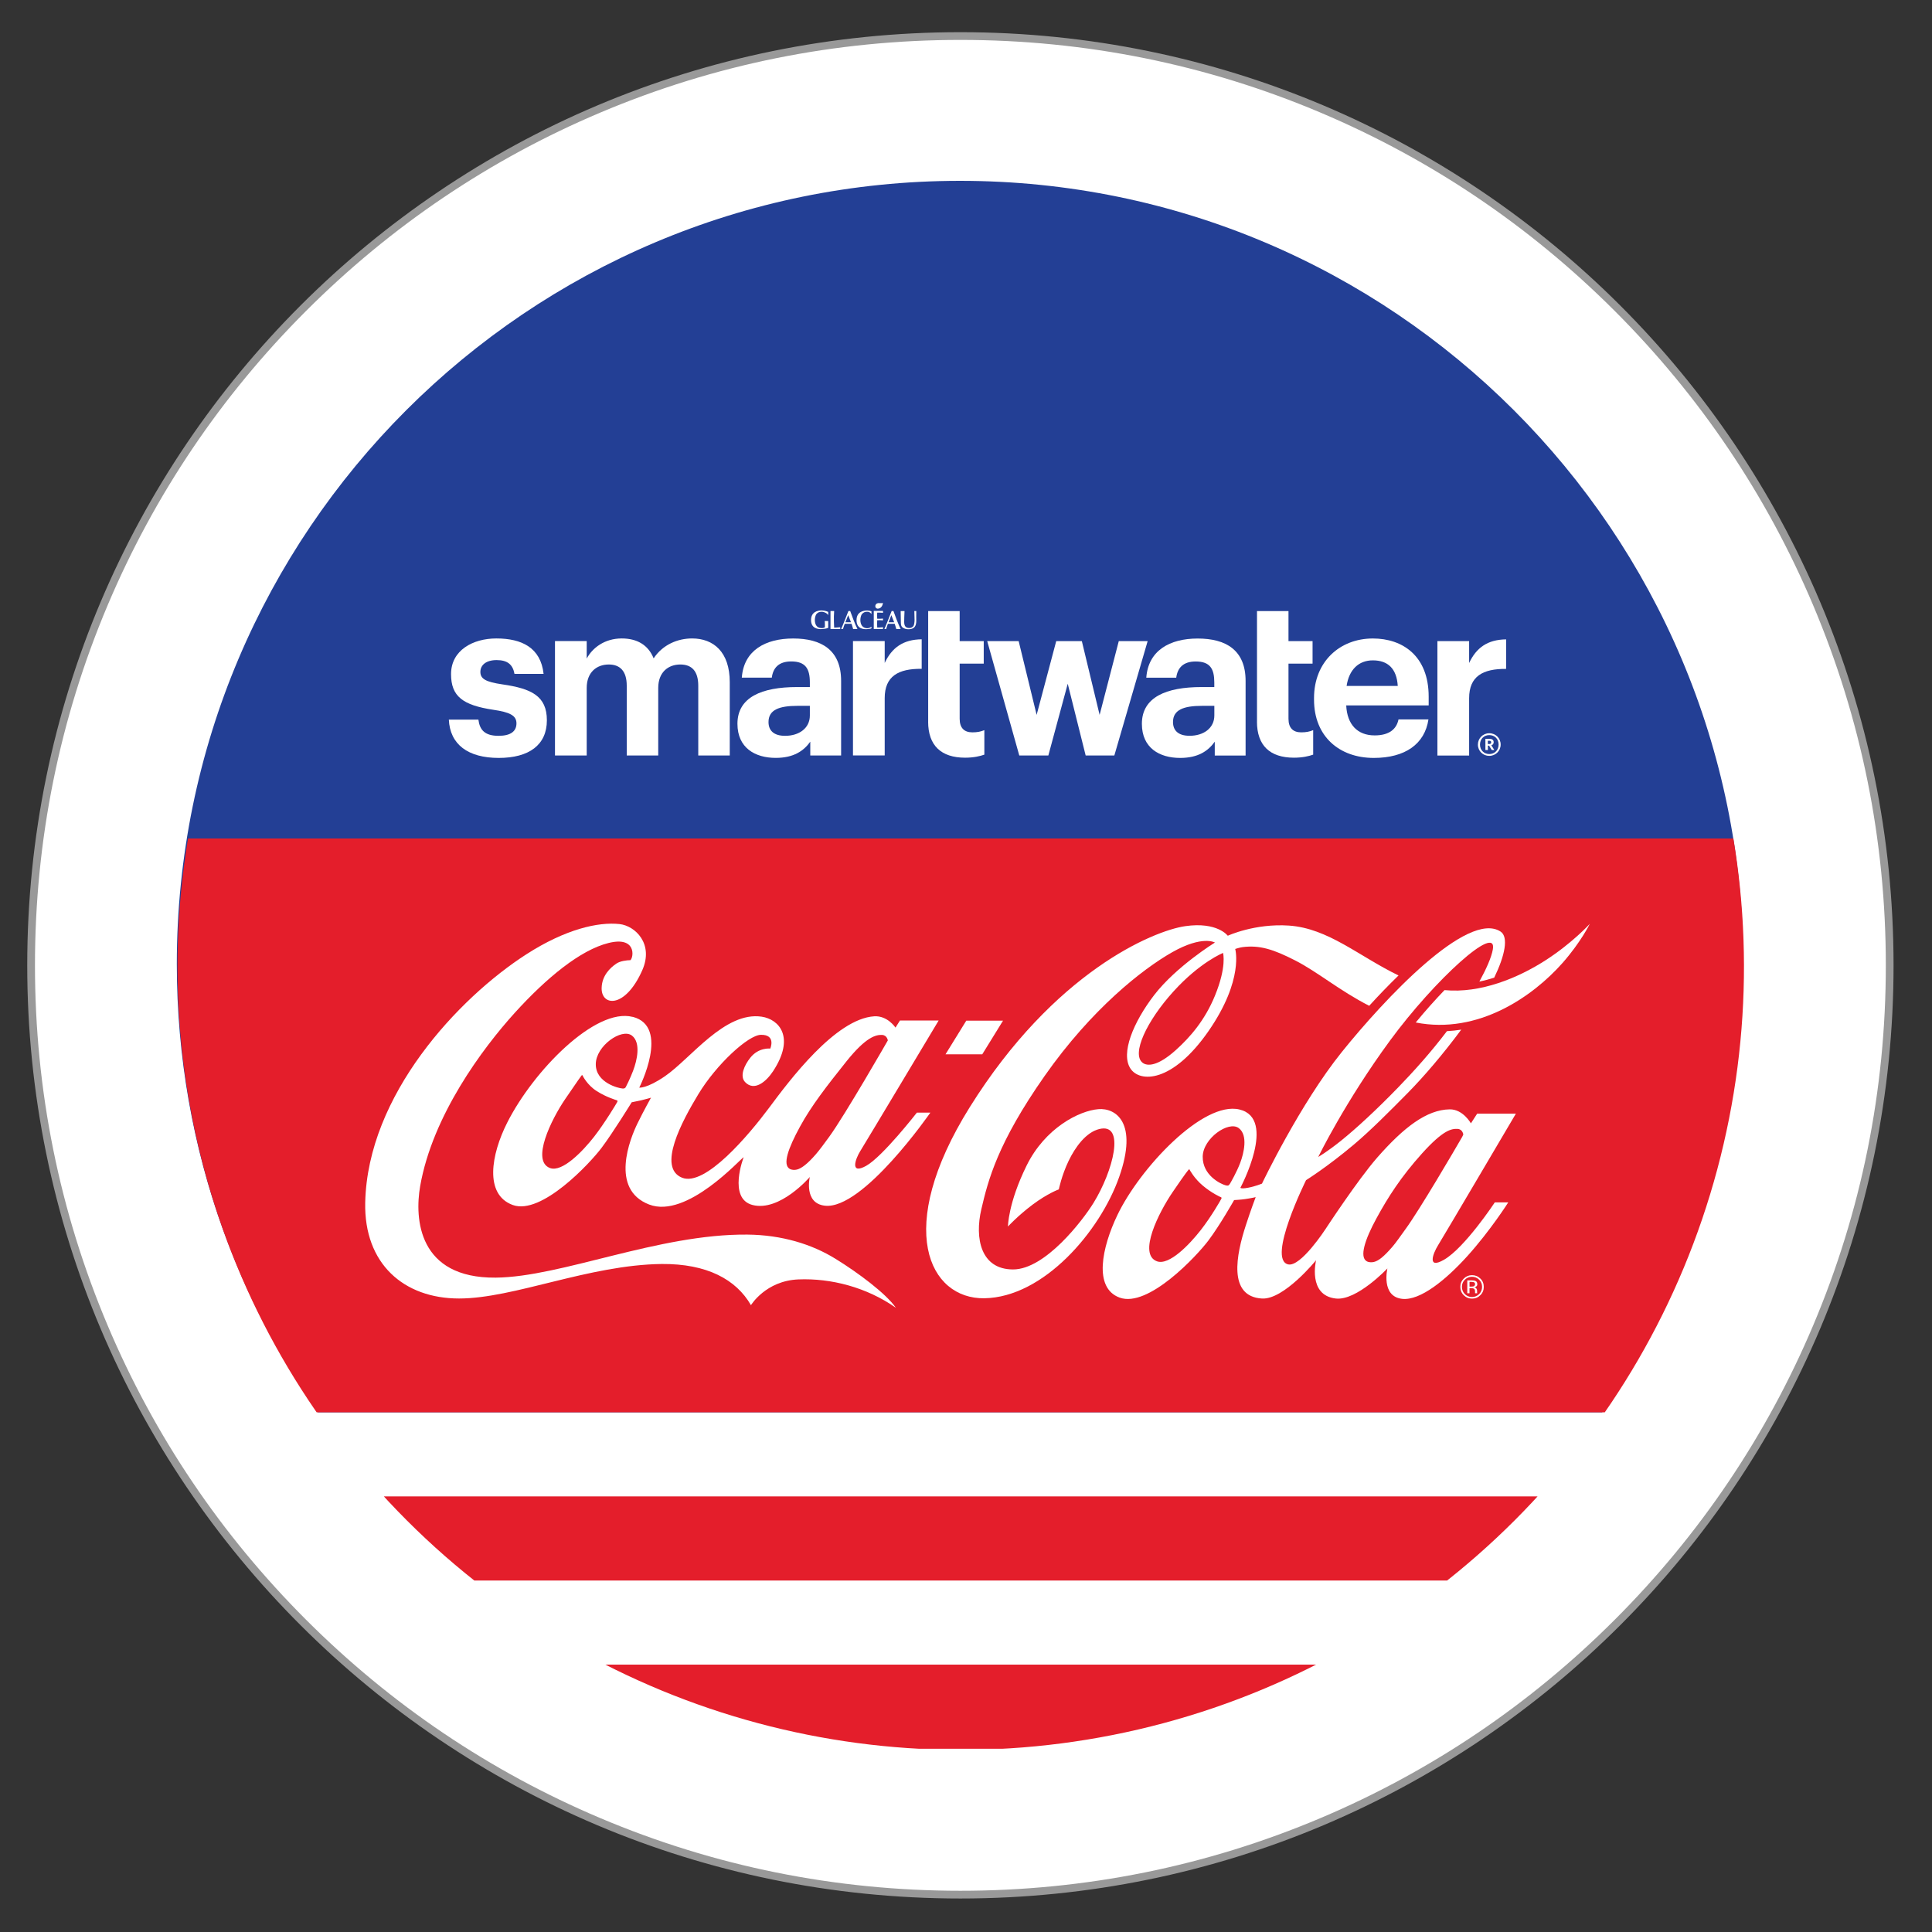<?xml version="1.0" encoding="UTF-8"?>
<svg id="Layer_1" data-name="Layer 1" xmlns="http://www.w3.org/2000/svg" xmlns:xlink="http://www.w3.org/1999/xlink" viewBox="0 0 500 500">
  <rect x="0" y="0" width="500" height="500" fill="#333333" stroke="none"/>
  <defs>
    <style>
      .cls-1 {
        fill: none;
      }

      .cls-2 {
        fill: #233f95;
      }

      .cls-3 {
        fill: #fff;
      }

      .cls-4 {
        fill: #e41e2b;
      }

      .cls-5 {
        clip-path: url(#clippath);
      }

      .cls-6 {
        fill: #999;
      }
    </style>
    <clipPath id="clippath">
      <circle class="cls-1" cx="248.64" cy="250.16" r="202.7" transform="translate(-104.07 249.09) rotate(-45)"/>
    </clipPath>
  </defs>
  <g>
    <path class="cls-3" d="M248.55,490.33c-64.24,0-124.63-25.02-170.06-70.44C33.07,374.46,8.05,314.07,8.05,249.83s25.02-124.63,70.44-170.06C123.92,34.34,184.31,9.33,248.55,9.33s124.63,25.02,170.06,70.44,70.44,105.82,70.44,170.06-25.02,124.63-70.44,170.06-105.82,70.44-170.06,70.44Z"/>
    <path class="cls-6" d="M248.55,10.33c32.33,0,63.7,6.33,93.22,18.82,28.52,12.06,54.13,29.33,76.13,51.33,22,22,39.27,47.61,51.33,76.13,12.49,29.53,18.82,60.89,18.82,93.22s-6.33,63.7-18.82,93.22c-12.06,28.52-29.33,54.13-51.33,76.13-22,22-47.61,39.27-76.13,51.33-29.53,12.49-60.89,18.82-93.22,18.82s-63.7-6.33-93.22-18.82c-28.52-12.06-54.13-29.33-76.13-51.33-22-22-39.27-47.61-51.33-76.13-12.49-29.53-18.82-60.89-18.82-93.22s6.33-63.7,18.82-93.22c12.06-28.52,29.33-54.13,51.33-76.13,22-22,47.61-39.27,76.13-51.33,29.53-12.49,60.89-18.82,93.22-18.82M248.55,8.33C115.17,8.33,7.05,116.45,7.05,249.83s108.12,241.5,241.5,241.5,241.5-108.12,241.5-241.5S381.93,8.33,248.55,8.33h0Z"/>
  </g>
  <g>
    <path class="cls-2" d="M406.09,376.92c28.18-34.82,45.07-79.14,45.07-127.42,0-111.95-90.75-202.7-202.7-202.7S45.76,137.54,45.76,249.49c0,48.28,16.89,92.61,45.07,127.42h315.27Z"/>
    <g class="cls-5">
      <rect class="cls-3" x="28.16" y="365.51" width="455.71" height="21.77"/>
      <rect class="cls-3" x="28.16" y="409.04" width="455.71" height="21.77"/>
      <rect class="cls-4" x="28.16" y="387.27" width="455.71" height="21.77"/>
      <rect class="cls-4" x="25.43" y="217" width="455.71" height="148.51"/>
      <rect class="cls-4" x="28.16" y="430.8" width="455.71" height="21.77"/>
    </g>
  </g>
  <g>
    <path class="cls-3" d="M380.96,330.01c-.84,0-1.55.3-2.14.89-.6.59-.89,1.31-.89,2.14s.29,1.57.88,2.15c.6.6,1.31.89,2.16.89s1.56-.29,2.15-.89c.6-.6.88-1.31.88-2.15s-.28-1.56-.88-2.14c-.59-.59-1.32-.89-2.15-.89ZM382.8,334.91c-.51.49-1.13.76-1.85.76s-1.35-.27-1.85-.76c-.5-.53-.76-1.14-.76-1.87s.25-1.34.76-1.85c.52-.51,1.13-.76,1.85-.76s1.33.26,1.85.76c.51.51.76,1.12.76,1.85s-.25,1.35-.76,1.87Z"/>
    <path class="cls-3" d="M284.26,287.05c-4.98.41-13.79,4.87-18.58,14.61-4.8,9.74-4.82,15.76-4.82,15.76,0,0,2.53-2.77,6.4-5.68,3.88-2.9,6.76-3.93,6.76-3.93,0,0,.72-3.58,2.51-7.32,1.74-3.64,4.51-7.43,7.93-8.29,6.93-1.75,3.61,10.91-1.48,19.15-2.74,4.43-12.44,17.18-20.8,17.18s-9.97-8.06-8.21-15.59c1.76-7.53,4.19-17.1,16.38-34.49,12.19-17.38,25.39-27.69,33.02-32.02,7.85-4.44,11.05-2.5,11.05-2.5,0,0-10.01,6.17-15.72,13.59-5.44,7.09-8.69,15.07-6.16,18.99,2.41,3.73,10.89,3.79,20.24-9.69,9.22-13.32,6.89-21.23,6.89-21.23,0,0,1.12-.37,1.86-.47,4.5-.59,8.1.6,13.68,3.45,5.84,2.99,11.45,7.8,19.14,11.73,2.31-2.53,4.88-5.22,7.59-7.85-10.35-5.03-18.21-12.22-28.37-12.91-8.84-.6-15.82,2.63-15.82,2.63,0,0-2.7-3.68-11.01-2.48-8.32,1.2-33.95,11.91-55.76,46.84-19.72,31.57-10.43,49.67,3.75,49.46,15.36-.23,29.97-17.31,34.92-31.41,4.95-14.08-.9-17.9-5.4-17.53ZM314.42,257.7c-2.58,6.3-6.38,10.7-10.12,14.06-4.8,4.31-7.43,4.16-8.57,3.3-2.98-2.27,1.02-10.82,7.95-18.46,6.9-7.62,12.85-9.98,12.85-9.98,0,.09.99,3.54-2.11,11.08Z"/>
    <polygon class="cls-3" points="259.58 264.15 250.07 264.15 244.7 272.85 254.21 272.85 259.58 264.15"/>
    <path class="cls-3" d="M392.29,288.21h-10l-1.62,2.51s-2.05-3.68-5.5-3.62c-5.92.09-11.85,4.62-18.73,12.46-5.04,5.75-13.41,18.54-13.41,18.54,0,0-6.42,9.89-9.67,9.12-5.53-1.32,4.65-21.8,4.65-21.8,0,0,5.35-3.31,12.3-9.15,4.37-3.67,9.39-8.73,14.01-13.41,4.2-4.26,9.15-10.05,13.85-16.39-1.21.2-2.44.32-3.7.39-4.22,5.56-8.72,10.54-12.56,14.5-5.7,5.89-10.95,10.71-14.76,13.78-3.65,2.95-5.99,4.28-5.99,4.28,0,0,6.97-14.31,18.58-30.13,11.61-15.81,27.87-30.5,26.6-23.54-.37,2.01-1.61,4.87-3.48,8.28,1.32-.26,2.6-.62,3.84-1.01,2.8-5.77,3.75-10.54,1.66-11.92-8.52-5.61-30.2,17.62-41.06,31.11-10.87,13.49-20.7,34.11-20.7,34.11,0,0-1.7.71-3.58,1.06-1.18.23-1.69.18-1.89.1-.1-.04-.11-.1-.11-.1,0,0,9.56-17.87-.23-20.24-9.45-2.28-25.81,15.19-31.62,27.34-3.99,8.34-6.25,18.84.59,21.34,7.42,2.71,20.01-10.83,22.97-14.77,2.96-3.93,6.66-10.47,6.66-10.47,0,0,1.81-.1,2.8-.25,1.89-.28,2.78-.51,2.78-.51,0,0-1.23,3.21-2.55,7.29-2.47,7.58-4.7,18.44,4.19,18.95,5.68.33,13.99-9.91,13.99-9.91,0,0-2.24,9.1,5.12,9.91,5.43.6,13.34-7.79,13.34-7.79,0,0-1.72,7.24,3.79,7.87,4.71.54,11.4-4.98,16.9-11.06,5.99-6.64,10.59-13.91,10.59-13.91h-3.48s-7.72,11.7-13.13,14.84c-4.44,2.57-2.92-1.55-1.57-3.72,1.48-2.38,20.14-34.06,20.14-34.06ZM316.07,310.25c-.14.32-2.64,4.68-5.32,8.1-2.88,3.69-8.17,9.24-11.34,8.07-4.97-1.84.49-12.66,4.07-17.91,3.57-5.24,3.98-5.6,4.08-5.73.1-.14.2-.26.29-.1.09.17,1.23,2.32,3.47,4.19,2.26,1.89,4.42,2.88,4.6,2.94.17.06.3.14.16.44ZM318.3,306.36c-.31.53-.54.55-1.18.38-1.15-.31-5.9-2.52-5.86-7.38.04-4.75,6.72-9.39,9.34-7.4,2.45,1.85,1.28,6.58.36,9-.92,2.42-2.45,5.06-2.66,5.41ZM363.75,318.09c-1.32,1.81-2.42,3.45-3.42,4.6-2.13,2.46-3.52,3.6-4.75,3.9-.62.15-1.4.12-1.91-.2-1.82-1.1-.55-5.41,2.62-11.2,2.89-5.29,6.24-10.58,11.74-16.69,5.52-6.12,7.63-6.41,9.18-6.34,1.3.05,1.49,1.42,1.49,1.42,0,0-.09.32-.3.67-1.82,3.16-11,18.85-14.64,23.83Z"/>
    <path class="cls-3" d="M399.97,248.53c-7.03,4.52-16.78,8.62-26.13,7.71-2.37,2.46-4.91,5.29-7.45,8.38,16.24,3.2,30.43-6.85,38-15.42,4.72-5.35,7.05-10.11,7.05-10.11,0,0-4.5,4.96-11.47,9.44Z"/>
    <path class="cls-3" d="M382.32,332.32c0-.41-.17-.7-.53-.84-.18-.08-.49-.12-.9-.12h-1.16v3.33h.57v-1.31h.47c.31,0,.53.03.65.11.21.11.32.37.32.76v.38s0,.02.03.04v.03h.55l-.02-.05s-.02-.07-.03-.17c0-.08,0-.16,0-.24v-.24c0-.17-.07-.34-.18-.52-.11-.18-.31-.28-.57-.32.21-.04.37-.1.47-.18.23-.13.34-.35.34-.65ZM381.4,332.9c-.12.03-.31.07-.55.07h-.54v-1.22h.5c.32,0,.57.05.71.13.15.08.22.25.22.49s-.13.41-.35.53Z"/>
    <path class="cls-3" d="M163.72,263.17c-9.65-2.46-25.69,13.97-32.45,27.36-4.17,8.24-5.99,18.61,1.43,21.32,7.42,2.7,20.01-10.83,22.97-14.77,2.96-3.93,7.81-11.81,7.81-11.81,0,0,1.49-.29,2.46-.51.97-.22,2.54-.68,2.54-.68,0,0-1.83,3.25-3.47,6.6-1.95,3.95-7.26,17.11,2.99,21.05,9.79,3.77,23.73-11.96,24.46-12.25,0,0-4.15,10.71,2.3,12.37,7.07,1.81,14.82-7.25,14.82-7.25,0,0-1.63,6.8,3.88,7.43,9.86,1.15,27.32-24.09,27.32-24.09h-3.49s-8.88,11.42-13.15,13.79c-4.27,2.36-2.73-1.84-1.57-3.72,1.48-2.38,20.35-33.9,20.35-33.9h-10.01l-1.16,1.83s-2.06-3.14-5.51-2.92c-10.03.65-21.96,16.63-27.2,23.68-5.25,7.04-16.56,20.49-22.52,18.09-6.49-2.61-.04-14.6,4.24-21.66,4.65-7.67,12.89-15.26,16.15-15.32,4.01-.07,2.44,3.56,2.44,3.56,0,0-3-.37-5.17,2.37-1.54,1.93-2.81,4.75-1.35,6.3,2.36,2.48,5.43-.04,7.27-2.85,5.73-8.77,1.54-13.39-2.96-14.07-9.58-1.44-18.4,10.87-25.1,15.44-4.65,3.18-6.6,2.92-6.6,2.92,0,0,8.07-15.83-1.69-18.32ZM207.08,291.5c2.89-5.29,6.84-10.39,11.97-16.81,5.13-6.41,7.69-6.92,9.23-6.85,1.3.06,1.49,1.42,1.49,1.42,0,0-11.15,19.43-15.2,24.98-1.32,1.81-2.45,3.35-3.45,4.51-2.13,2.45-3.68,3.63-4.87,3.93-.62.16-1.4.12-1.91-.2-1.81-1.1-.43-5.19,2.74-10.98ZM159.74,285.2c-.14.3-3.32,5.57-6,9-2.88,3.69-8.21,9.26-11.39,8.09-4.96-1.83.33-12.58,3.9-17.82,3.57-5.25,4.1-5.93,4.2-6.06.1-.14.2-.27.29-.11.09.17,1.22,2.5,3.69,4.07,2.46,1.58,4.98,2.3,5.16,2.37.18.06.3.13.16.45ZM163.89,277c-.92,2.42-1.75,3.93-1.92,4.3-.27.57-.96.39-.96.39-.78-.03-6.86-1.42-6.82-6.29.03-4.75,6.72-9.39,9.34-7.4,2.44,1.85,1.28,6.59.35,9.01Z"/>
    <path class="cls-3" d="M216.18,325.75c-6.07-3.75-13.85-6.16-22.79-6.24-23.03-.2-48.11,10.99-65.1,11.14-20.04.19-21.03-15.22-19.55-23.69,3.19-18.24,16.13-35.62,24.45-44.81,8.32-9.17,17.03-16.29,24.28-18.1,7.24-1.82,6.56,3.68,5.68,4.44-.92.01-2.67.21-3.67.91-1.56,1.07-3.65,3.04-3.77,6.17-.23,4.82,6,5.65,10.49-4.42,3.07-6.87-1.8-11.54-5.84-12-5.54-.61-14.01,1.31-24.12,7.81-17.59,11.31-41.12,36.41-41.72,64.26-.34,15.89,10.04,24.83,24.28,24.83s33.58-8.71,52.46-8.93c11.69-.1,19.26,4,23.09,10.66,0,0,3.81-6.33,12.29-6.67,8.39-.34,17.62,2.01,25.21,7.34-2.53-3.66-9.68-9.01-15.66-12.7Z"/>
  </g>
  <g>
    <polygon class="cls-3" points="289.54 165.92 284.58 185.01 279.98 165.92 273.35 165.92 268.28 185.01 263.63 165.92 255.49 165.92 263.79 195.52 271.31 195.52 276.33 176.95 280.97 195.52 288.39 195.52 297.01 165.92 289.54 165.92"/>
    <path class="cls-3" d="M314.38,191.96v3.57s7.98,0,7.98,0v-19.3c0-8.04-5.15-10.98-12.4-10.98-7.25,0-12.79,3.11-13.3,10.13h7.75c.34-2.55,1.81-4.19,5.04-4.19,3.74,0,4.81,1.92,4.81,5.43v1.19h-3.34c-9.06,0-15.4,2.6-15.4,9.51,0,6.23,4.53,8.83,9.91,8.83,4.64,0,7.25-1.81,8.94-4.19M303.57,186.86c0-3.17,2.77-4.19,7.53-4.19h3.17v2.49c0,3.28-2.77,5.26-6.4,5.26-3,0-4.3-1.42-4.3-3.57"/>
    <path class="cls-3" d="M340.07,180.64v.45c0,9.45,6.51,15.06,15.46,15.06,8.09,0,13.19-3.57,14.15-9.96h-7.75c-.51,2.49-2.38,4.13-6.17,4.13-4.47,0-7.13-2.83-7.36-7.76h21.34s0-2.26,0-2.26c0-10.59-6.79-15.06-14.44-15.06-8.61,0-15.23,6.06-15.23,15.4M361.75,177.52h-13.25c.62-4.19,3.11-6.62,6.79-6.62,3.91,0,6.17,2.15,6.45,6.62"/>
    <path class="cls-3" d="M380.21,171.58v-5.66s-8.21,0-8.21,0v29.61s8.21,0,8.21,0v-14.83c0-5.66,3.51-7.64,9.57-7.59v-7.64c-4.81.06-7.7,2.15-9.57,6.11"/>
    <path class="cls-3" d="M325.31,186.75v-15s0-5.83,0-5.83v-7.78h8.15v7.78s6.23,0,6.23,0v5.83h-6.23s0,14.27,0,14.27c0,2.38,1.19,3.51,3.28,3.51,1.25,0,2.15-.17,3.11-.57v6.34c-1.13.4-2.77.79-4.98.79-6.23,0-9.57-3.17-9.57-9.34"/>
    <path class="cls-3" d="M116.17,186.24h7.64c.34,2.66,1.64,4.19,5.21,4.19,3.17,0,4.64-1.19,4.64-3.23,0-2.04-1.75-2.89-6-3.51-7.87-1.19-10.93-3.45-10.93-9.23,0-6.17,5.66-9.23,11.72-9.23,6.57,0,11.49,2.38,12.23,9.17h-7.53c-.45-2.43-1.81-3.57-4.64-3.57-2.66,0-4.19,1.25-4.19,3.06s1.41,2.6,5.72,3.23c7.42,1.08,11.49,2.95,11.49,9.29,0,6.4-4.64,9.74-12.46,9.74-7.98,0-12.62-3.51-12.91-9.91"/>
    <path class="cls-3" d="M143.63,165.91h8.21v4.53c1.47-2.77,4.64-5.21,9.06-5.21,3.91,0,6.85,1.64,8.26,5.15,2.38-3.57,6.23-5.15,9.96-5.15,5.49,0,9.74,3.45,9.74,11.32v18.97h-8.15v-18.06c0-3.79-1.7-5.49-4.64-5.49-3.17,0-5.72,2.04-5.72,6.06v17.49h-8.15v-18.06c0-3.79-1.75-5.49-4.64-5.49-3.17,0-5.72,2.04-5.72,6.06v17.49h-8.21v-29.61Z"/>
    <path class="cls-3" d="M190.85,187.32c0-6.91,6.34-9.51,15.4-9.51h3.34s0-1.19,0-1.19c0-3.51-1.08-5.44-4.81-5.44-3.23,0-4.7,1.64-5.04,4.19h-7.76c.51-7.02,6.06-10.13,13.3-10.13,7.25,0,12.4,2.94,12.4,10.98v19.3h-7.98v-3.57c-1.7,2.38-4.3,4.19-8.94,4.19-5.38,0-9.91-2.61-9.91-8.83M209.59,185.16v-2.49s-3.17,0-3.17,0c-4.76,0-7.53,1.02-7.53,4.19,0,2.15,1.3,3.57,4.3,3.57,3.62,0,6.4-1.98,6.4-5.26"/>
    <path class="cls-3" d="M220.75,165.91h8.21v5.66c1.87-3.96,4.76-6.06,9.57-6.12v7.64c-6.06-.06-9.57,1.92-9.57,7.59v14.83h-8.21v-29.61Z"/>
    <path class="cls-3" d="M240.21,186.75v-15s0-5.83,0-5.83v-7.78h8.15v7.78s6.23,0,6.23,0v5.83h-6.23s0,14.27,0,14.27c0,2.38,1.19,3.51,3.28,3.51,1.25,0,2.15-.17,3.11-.57v6.34c-1.13.4-2.77.79-4.98.79-6.23,0-9.57-3.17-9.57-9.34"/>
    <path class="cls-3" d="M225.53,162.21c-.28.2-.71.39-1.14.38-1.23-.04-1.73-1.03-1.73-2.15,0-.45.14-1.22.45-1.56.36-.39.73-.56,1.29-.56.4,0,.62.1.87.31.03.03.17.14.26.29v-.71c-.31-.12-.83-.21-1.09-.21-1.18,0-2.77.43-2.77,2.51,0,2.17,1.7,2.36,2.63,2.32.44-.02.95-.08,1.23-.22v-.4Z"/>
    <path class="cls-3" d="M214.93,158.13v4.66s2.51,0,2.51,0v-.46c-.57.08-1.56.11-1.56.11,0,0-.16-2.56,0-4.31h-.94Z"/>
    <path class="cls-3" d="M233.66,162.43c.37.28.9.42,1.42.42s1.02-.09,1.39-.37c.55-.43.66-1.19.66-1.75,0,0-.03-2.18,0-2.59h-.5c.02.4.06,2.3.06,2.3,0,.58-.11,1.39-.35,1.64-.24.26-.55.45-.98.45s-.75-.07-1-.33c-.24-.25-.36-.68-.36-1.25,0,0,.04-2.36.09-2.8h-1c.01.45.05,2.99.05,2.99,0,.61.1.99.51,1.31"/>
    <path class="cls-3" d="M220.78,162.79h1.13c-.53-.95-1.7-4.13-1.88-4.66h-.46c-.21.56-1.57,4.03-1.89,4.66h.5c.04-.27.44-1.35.44-1.35h1.76s.36,1.1.41,1.35M218.79,161.04l.72-1.84.73,1.84h-1.45Z"/>
    <path class="cls-3" d="M214.34,162.51v-1.79c-.22,0-.83,0-.91,0,.07.22.05,1.63.05,1.63-.27.12-.38.22-.92.2-1.23-.04-1.68-1-1.68-2.12,0-.45.14-1.22.45-1.56.32-.35.69-.55,1.34-.55.4,0,.91.21,1.19.39.16.1.36.31.48.47v-.83c-.18-.08-.38-.15-.56-.2-.21-.06-.76-.17-1.11-.17-1.18,0-2.77.43-2.77,2.51s1.7,2.36,2.63,2.32c.42-.02.87-.06,1.29-.15.11-.02.32-.11.52-.17"/>
    <path class="cls-3" d="M228.51,156c-.16.18-.97.05-1.17.08-.38.05-.5.16-.63.3-.12.13-.18.27-.18.46,0,.19.03.35.17.48.13.12.25.2.46.2s.44-.07.6-.16c.2-.11.67-.5.74-1.36"/>
    <path class="cls-3" d="M229.35,162.79c.04-.27.44-1.35.44-1.35h1.76s.36,1.1.41,1.35h1.14c-.54-.95-1.7-4.13-1.88-4.66h-.46c-.21.56-1.57,4.03-1.89,4.66h.49ZM229.96,161.04l.72-1.84.73,1.84h-1.46Z"/>
    <path class="cls-3" d="M228.52,162.78v-.46c-.35.07-1.4.1-1.5.08-.04-.2-.02-1.78,0-1.88.18-.04,1.23,0,1.5.03v-.46c-.29.03-1.36.08-1.5.04-.04-.15-.02-1.49,0-1.58.12-.02,1.15,0,1.5.05v-.49s-2.39,0-2.39,0v4.68c.37-.01,1.98,0,2.39,0"/>
    <path class="cls-3" d="M382.48,192.7c0-1.63,1.3-2.94,2.94-2.94,1.67,0,2.95,1.3,2.95,2.93s-1.3,2.93-2.95,2.93c-1.63,0-2.94-1.26-2.94-2.92M387.84,192.69c0-1.45-1.01-2.45-2.41-2.45s-2.41,1.02-2.41,2.47,1.06,2.44,2.41,2.44c1.37,0,2.41-1.01,2.41-2.45M384.42,191.2h1.02c.68,0,1.12.28,1.12.88h0c0,.45-.25.69-.6.8l.77,1.23h-.66s-.7-1.13-.7-1.13h-.31s0,1.13,0,1.13h-.64v-2.9ZM385.42,192.55c.33,0,.5-.15.5-.42h0c0-.32-.19-.43-.5-.43h-.37s0,.85,0,.85h.37Z"/>
  </g>
</svg>